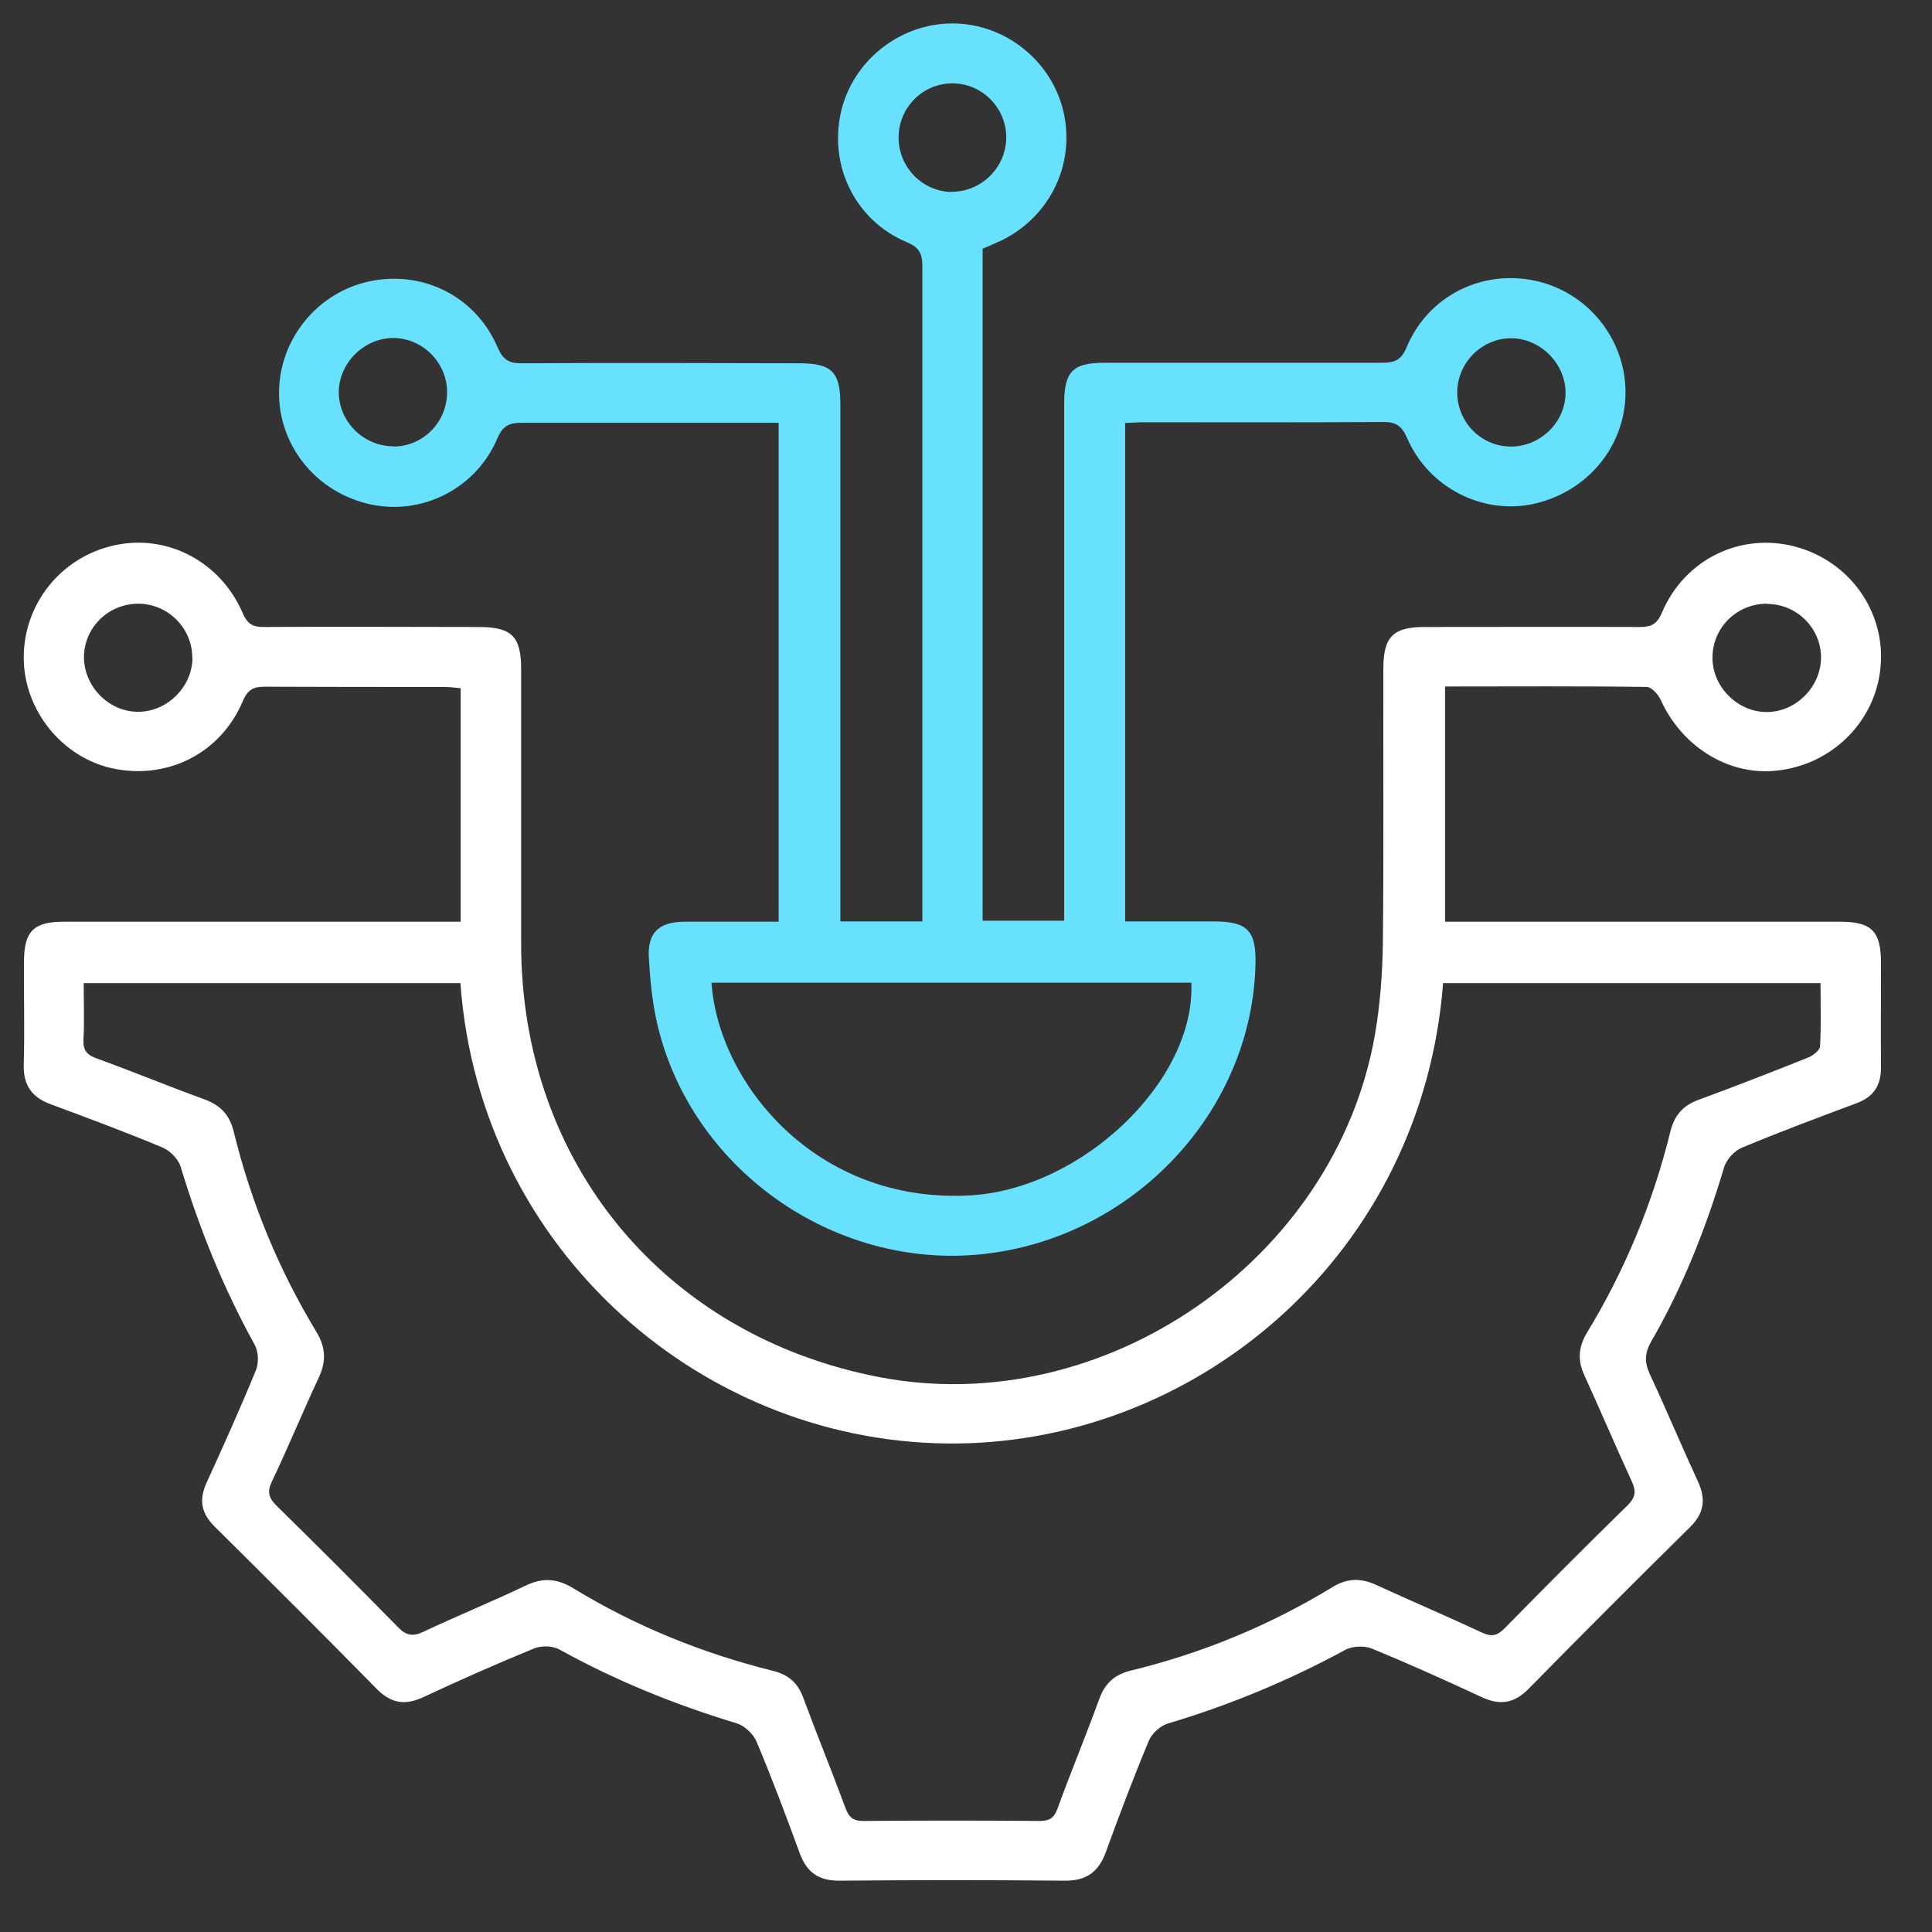<svg width="70" height="70" viewBox="0 0 70 70" fill="none" xmlns="http://www.w3.org/2000/svg">
<rect x="0" y="0" width="70" height="70" fill="#333333" stroke="none"/>
<g id="Layer_1">
<g id="Group 8806">
<path id="Vector" d="M16.691 33.413V24.935C16.493 24.918 16.296 24.89 16.098 24.89C13.925 24.89 11.761 24.89 9.588 24.881C9.166 24.881 8.969 24.998 8.798 25.402C7.999 27.288 6.086 28.258 4.102 27.845C2.261 27.459 0.869 25.744 0.86 23.84C0.851 21.873 2.225 20.167 4.165 19.754C6.068 19.34 7.999 20.355 8.798 22.223C8.978 22.645 9.202 22.726 9.606 22.717C12.183 22.699 14.76 22.717 17.337 22.717C18.541 22.717 18.882 23.058 18.882 24.244C18.882 27.567 18.882 30.89 18.882 34.212C18.891 42.133 24.072 48.393 31.848 49.893C39.975 51.464 48.389 45.672 49.816 37.49C50.005 36.404 50.086 35.29 50.104 34.185C50.139 30.863 50.113 27.54 50.122 24.217C50.122 23.067 50.481 22.717 51.621 22.717C54.225 22.717 56.82 22.708 59.424 22.717C59.846 22.717 60.044 22.6 60.215 22.196C61.041 20.256 63.07 19.278 65.054 19.808C67.03 20.337 68.332 22.187 68.134 24.19C67.937 26.211 66.285 27.791 64.219 27.935C62.54 28.052 60.924 27.01 60.179 25.375C60.089 25.169 59.846 24.899 59.676 24.89C57.26 24.855 54.845 24.873 52.357 24.873V33.395C52.609 33.395 52.851 33.395 53.094 33.395C57.619 33.395 62.136 33.395 66.662 33.395C67.811 33.395 68.152 33.736 68.152 34.886C68.152 36.152 68.143 37.419 68.152 38.685C68.152 39.34 67.874 39.745 67.272 39.969C65.881 40.49 64.48 41.011 63.106 41.586C62.828 41.702 62.54 42.026 62.459 42.322C61.804 44.513 60.969 46.633 59.819 48.617C59.577 49.049 59.586 49.381 59.783 49.803C60.385 51.096 60.933 52.407 61.526 53.692C61.822 54.338 61.732 54.841 61.229 55.335C59.263 57.275 57.314 59.224 55.383 61.19C54.863 61.72 54.342 61.801 53.677 61.487C52.366 60.876 51.046 60.283 49.718 59.736C49.439 59.619 48.999 59.637 48.739 59.781C46.682 60.894 44.545 61.783 42.309 62.448C42.04 62.529 41.735 62.807 41.627 63.067C41.07 64.397 40.558 65.753 40.065 67.109C39.804 67.818 39.373 68.141 38.601 68.141C35.862 68.115 33.132 68.115 30.394 68.141C29.648 68.141 29.226 67.827 28.975 67.145C28.481 65.789 27.969 64.433 27.412 63.103C27.296 62.825 26.981 62.529 26.694 62.439C24.458 61.765 22.312 60.894 20.265 59.763C20.022 59.628 19.609 59.619 19.349 59.727C17.993 60.283 16.655 60.876 15.326 61.496C14.653 61.81 14.141 61.702 13.629 61.172C11.698 59.206 9.741 57.257 7.783 55.317C7.298 54.841 7.2 54.356 7.478 53.736C8.098 52.38 8.708 51.024 9.274 49.641C9.382 49.381 9.364 48.968 9.229 48.725C8.098 46.678 7.227 44.531 6.553 42.295C6.472 42.008 6.167 41.693 5.889 41.577C4.56 41.02 3.204 40.517 1.848 40.014C1.165 39.763 0.842 39.331 0.86 38.586C0.896 37.347 0.86 36.098 0.869 34.859C0.869 33.745 1.21 33.395 2.315 33.395C6.84 33.395 11.357 33.395 15.883 33.395C16.134 33.395 16.377 33.395 16.7 33.395L16.691 33.413ZM3.033 35.622C3.033 36.35 3.06 37.014 3.024 37.661C3.006 38.047 3.141 38.218 3.491 38.344C4.802 38.82 6.104 39.358 7.415 39.834C7.999 40.05 8.331 40.409 8.475 41.029C9.103 43.588 10.1 46.004 11.465 48.258C11.806 48.824 11.824 49.327 11.546 49.92C10.962 51.168 10.441 52.443 9.849 53.683C9.669 54.06 9.741 54.275 10.019 54.554C11.501 56.009 12.973 57.481 14.428 58.963C14.733 59.278 14.976 59.295 15.353 59.116C16.574 58.541 17.831 58.029 19.052 57.446C19.672 57.149 20.193 57.194 20.768 57.544C23.021 58.918 25.437 59.897 27.996 60.535C28.553 60.67 28.903 60.966 29.101 61.505C29.594 62.843 30.133 64.154 30.627 65.492C30.753 65.842 30.914 65.986 31.3 65.977C33.429 65.959 35.548 65.959 37.676 65.977C38.026 65.977 38.188 65.869 38.313 65.537C38.798 64.199 39.346 62.888 39.831 61.55C40.038 60.984 40.388 60.67 40.98 60.526C43.566 59.897 46 58.891 48.272 57.508C48.811 57.176 49.304 57.167 49.87 57.428C51.136 58.011 52.429 58.559 53.695 59.152C54.046 59.313 54.243 59.269 54.513 58.999C55.985 57.499 57.467 56.009 58.975 54.536C59.272 54.239 59.281 54.015 59.119 53.665C58.535 52.398 57.988 51.105 57.404 49.83C57.153 49.282 57.188 48.806 57.494 48.294C58.877 46.022 59.882 43.588 60.52 41.002C60.663 40.418 60.969 40.059 61.535 39.852C62.872 39.358 64.192 38.846 65.512 38.317C65.692 38.245 65.934 38.056 65.943 37.913C65.988 37.158 65.961 36.395 65.961 35.622H52.286C51.531 45.384 43.522 52.183 34.722 52.3C25.545 52.416 17.382 45.331 16.682 35.622H3.033ZM6.966 23.84C6.975 22.78 6.113 21.9 5.053 21.873C3.949 21.855 3.051 22.717 3.042 23.804C3.042 24.881 3.958 25.807 5.027 25.789C6.068 25.78 6.966 24.881 6.975 23.831L6.966 23.84ZM64.04 21.873C62.935 21.864 62.046 22.735 62.046 23.831C62.046 24.881 62.935 25.78 63.986 25.798C65.054 25.816 65.979 24.89 65.979 23.822C65.979 22.762 65.108 21.891 64.04 21.882V21.873Z" fill="white"/>
<path id="Vector_2" d="M28.221 15.317H27.53C24.657 15.317 21.792 15.317 18.919 15.317C18.461 15.317 18.218 15.416 18.021 15.883C17.248 17.706 15.291 18.685 13.414 18.272C11.457 17.841 10.083 16.143 10.11 14.185C10.137 12.273 11.502 10.602 13.369 10.198C15.318 9.776 17.239 10.737 18.03 12.587C18.227 13.045 18.452 13.171 18.919 13.162C22.268 13.144 25.608 13.153 28.958 13.162C30.134 13.162 30.448 13.476 30.448 14.643C30.448 20.616 30.448 26.579 30.448 32.551V33.386H33.42V32.668C33.42 25.007 33.42 17.338 33.42 9.677C33.42 9.228 33.34 8.977 32.864 8.779C31.014 8.007 30.044 6.058 30.457 4.118C30.861 2.223 32.594 0.84 34.525 0.849C36.438 0.858 38.126 2.223 38.539 4.082C38.97 6.013 37.982 7.953 36.159 8.77C35.98 8.851 35.791 8.932 35.602 9.013V33.359H38.557C38.557 33.081 38.557 32.82 38.557 32.551C38.557 26.579 38.557 20.616 38.557 14.643C38.557 13.458 38.862 13.144 40.029 13.144C43.379 13.144 46.719 13.144 50.069 13.144C50.526 13.144 50.769 13.054 50.966 12.578C51.739 10.728 53.678 9.758 55.618 10.171C57.522 10.575 58.895 12.282 58.895 14.212C58.895 16.17 57.504 17.841 55.537 18.263C53.696 18.649 51.757 17.661 50.984 15.874C50.787 15.425 50.571 15.281 50.095 15.29C47.204 15.308 44.313 15.299 41.412 15.299C41.215 15.299 41.008 15.317 40.766 15.326V33.386C41.834 33.386 42.912 33.386 43.989 33.386C45.193 33.386 45.516 33.718 45.489 34.922C45.372 40.265 41.071 44.846 35.62 45.438C30.197 46.022 24.989 42.331 23.794 37.014C23.624 36.251 23.552 35.452 23.507 34.67C23.462 33.79 23.884 33.404 24.782 33.395C25.914 33.395 27.036 33.395 28.212 33.395V15.308L28.221 15.317ZM25.779 35.604C26.021 39.215 29.55 43.633 35.163 43.31C39.212 43.076 43.325 39.152 43.163 35.604H25.77H25.779ZM14.267 16.179C15.354 16.17 16.225 15.263 16.198 14.159C16.171 13.099 15.282 12.237 14.222 12.246C13.172 12.264 12.283 13.162 12.274 14.203C12.274 15.281 13.181 16.179 14.267 16.17V16.179ZM52.798 14.212C52.798 15.281 53.642 16.161 54.711 16.179C55.797 16.197 56.722 15.308 56.722 14.23C56.722 13.162 55.797 12.246 54.729 12.255C53.669 12.273 52.807 13.144 52.798 14.212ZM34.444 6.947C35.495 6.974 36.402 6.139 36.456 5.07C36.51 3.983 35.647 3.049 34.561 3.022C33.501 2.987 32.603 3.831 32.559 4.899C32.514 5.995 33.367 6.92 34.453 6.956L34.444 6.947Z" fill="#68E1FF"/>
</g>
</g>
</svg>
